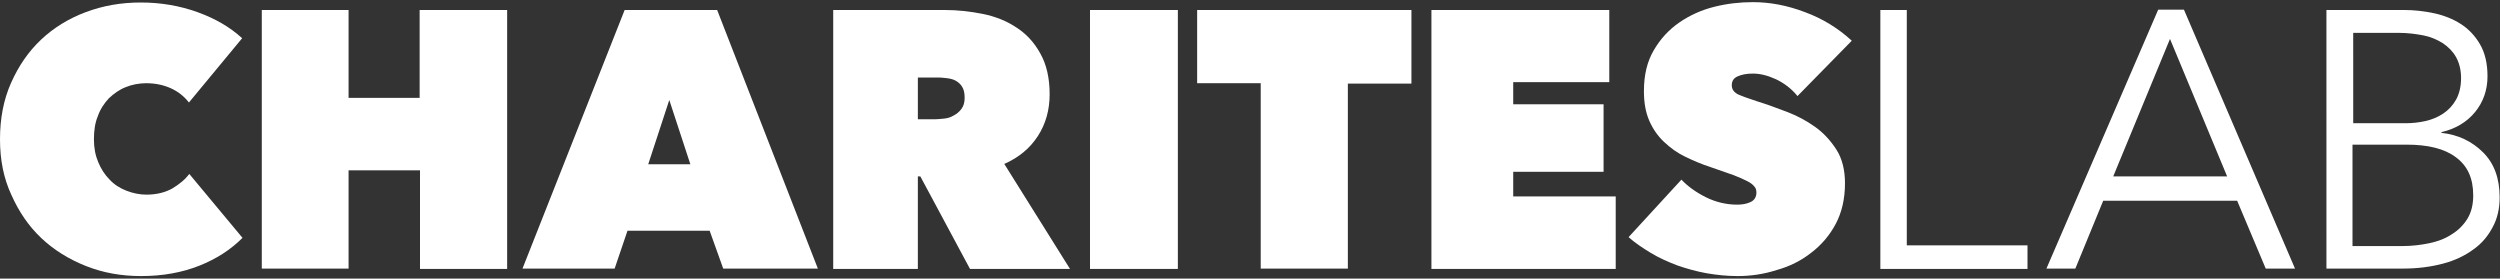 <?xml version="1.0" encoding="utf-8"?>
<!-- Generator: Adobe Illustrator 28.0.0, SVG Export Plug-In . SVG Version: 6.00 Build 0)  -->
<svg version="1.1" id="レイヤー_1" xmlns="http://www.w3.org/2000/svg" xmlns:xlink="http://www.w3.org/1999/xlink" x="0px"
	 y="0px" viewBox="0 0 700 78" style="enable-background:new 0 0 700 78;" xml:space="preserve">
<rect x="0" y="0" width="700" height="78" fill="#333333" stroke="none"/>
<style type="text/css">
	.st0{fill:#FFFFFF;}
</style>
<g>
	<g>
		<g>
			<path class="st0" d="M0,39c0-5.8,1-11.1,3.1-15.8s4.8-8.7,8.4-12.1C15,7.8,19.2,5.2,24,3.4c4.8-1.8,9.9-2.7,15.4-2.7
				c5.6,0,10.9,0.9,15.9,2.7c5,1.8,9.1,4.2,12.5,7.3l-14.9,18c-1.4-1.8-3.1-3.1-5.1-4c-2-0.9-4.3-1.4-6.9-1.4c-2,0-4,0.4-5.7,1.1
				c-1.8,0.7-3.3,1.8-4.7,3.1c-1.3,1.4-2.4,3-3.1,5c-0.8,1.9-1.1,4.1-1.1,6.5c0,2.4,0.4,4.5,1.2,6.4c0.8,1.9,1.8,3.5,3.2,4.9
				c1.3,1.4,2.9,2.4,4.7,3.1c1.8,0.7,3.7,1.1,5.6,1.1c2.8,0,5.2-0.6,7.2-1.7c2-1.2,3.6-2.5,4.8-4.1l14.9,17.9
				c-3.3,3.3-7.3,5.9-12.1,7.8c-4.8,1.9-10.2,2.9-16.3,2.9c-5.5,0-10.6-0.9-15.4-2.8s-9-4.5-12.5-7.8c-3.6-3.4-6.3-7.4-8.4-12.1
				C1,49.9,0,44.7,0,39z"/>
			<path class="st0" d="M117.5,47.7H97.6v27.5H73.3V2.8h24.3v24.6h19.9V2.8h24.5v72.5h-24.4V47.7z"/>
			<path class="st0" d="M174.9,2.8h25.9L229,75.2h-26.5l-3.8-10.6h-23l-3.6,10.6h-25.8L174.9,2.8z M187.4,28L181.5,46h11.8L187.4,28
				z"/>
			<path class="st0" d="M233.4,2.8h31.2c3.5,0,7.1,0.4,10.6,1.1c3.5,0.7,6.7,2,9.4,3.8c2.8,1.8,5,4.2,6.7,7.3
				c1.7,3,2.6,6.8,2.6,11.4c0,4.4-1.1,8.3-3.3,11.7c-2.2,3.4-5.3,6-9.4,7.8l18.4,29.4h-28l-13.9-25.9h-0.7v25.9h-23.7V2.8z
				 M256.9,33.4h4.8c0.8,0,1.7-0.1,2.7-0.2c1-0.1,1.9-0.4,2.7-0.9c0.8-0.4,1.6-1.1,2.1-1.8c0.6-0.8,0.9-1.8,0.9-3.1
				c0-1.3-0.2-2.3-0.7-3.1c-0.5-0.8-1.1-1.3-1.8-1.7c-0.7-0.4-1.6-0.6-2.4-0.7c-0.9-0.1-1.7-0.2-2.4-0.2h-5.8V33.4z"/>
			<path class="st0" d="M305.2,2.8h24.6v72.5h-24.6V2.8z"/>
			<path class="st0" d="M377.4,75.2H353V23.3h-17.8V2.8h60v20.6h-17.8V75.2z"/>
			<path class="st0" d="M400.7,2.8h49.9V23h-26.9v6.2h25.3v18.9h-25.3V55h28.7v20.3h-51.6V2.8z"/>
			<path class="st0" d="M486.5,77.3c-2.9,0-5.8-0.3-8.7-0.8c-2.8-0.5-5.6-1.3-8.2-2.2c-2.6-1-5.1-2.1-7.4-3.5s-4.4-2.8-6.2-4.4
				l14.8-16.1c1.7,1.8,4,3.5,6.8,4.9c2.8,1.4,5.8,2.1,8.8,2.1c1.4,0,2.6-0.2,3.7-0.7c1.1-0.5,1.7-1.4,1.7-2.7c0-0.7-0.2-1.3-0.6-1.7
				c-0.4-0.5-1-1-2-1.5c-1-0.5-2.3-1.1-3.9-1.7c-1.7-0.6-3.8-1.3-6.3-2.2c-2.5-0.8-4.8-1.8-7.1-2.9c-2.3-1.1-4.2-2.5-6-4.2
				c-1.7-1.6-3.1-3.6-4.1-5.9c-1-2.3-1.5-5-1.5-8.3c0-4.5,0.9-8.3,2.8-11.5c1.8-3.1,4.2-5.7,7.1-7.7s6.2-3.5,9.8-4.4
				c3.6-0.9,7.2-1.3,10.8-1.3c4.8,0,9.6,0.9,14.6,2.8c4.9,1.8,9.3,4.5,13.1,8l-15.2,15.5c-1.6-2-3.7-3.6-6-4.7
				c-2.4-1.1-4.5-1.6-6.5-1.6c-1.8,0-3.2,0.3-4.3,0.8c-1.1,0.5-1.6,1.3-1.6,2.5c0,1.1,0.6,1.9,1.7,2.5c1.1,0.5,3,1.2,5.5,2
				c2.6,0.8,5.3,1.8,8.2,2.9c2.9,1.1,5.5,2.5,7.9,4.2c2.4,1.7,4.4,3.9,6,6.4c1.6,2.5,2.4,5.7,2.4,9.4c0,4.4-0.9,8.2-2.6,11.4
				c-1.7,3.2-4,5.9-6.9,8.1c-2.8,2.2-6,3.8-9.6,4.8C493.8,76.8,490.1,77.3,486.5,77.3z"/>
		</g>
	</g>
	<g>
		<g>
			<path class="st0" d="M533.9,68.7h33.8v6.6h-41.2V2.8h7.4V68.7z"/>
			<path class="st0" d="M581.1,75.2H573l31.3-72.5h7.2l31.1,72.5h-8.2l-8-19h-37.5L581.1,75.2z M591.7,49.4h31.9l-16-38.5
				L591.7,49.4z"/>
			<path class="st0" d="M651.6,2.8h21.6c2.7,0,5.5,0.3,8.3,0.9c2.8,0.6,5.3,1.6,7.5,3c2.2,1.4,4,3.3,5.4,5.7c1.4,2.4,2.1,5.4,2.1,9
				c0,3.8-1.2,7.2-3.5,10c-2.3,2.8-5.5,4.7-9.4,5.6v0.2c4.7,0.5,8.6,2.4,11.7,5.5c3.1,3.1,4.6,7.3,4.6,12.6c0,3-0.6,5.8-1.9,8.2
				c-1.3,2.5-3,4.6-5.4,6.3c-2.3,1.7-5.1,3.1-8.5,4s-7.1,1.4-11.2,1.4h-21.5V2.8z M658.9,34.5h14.8c1.8,0,3.6-0.2,5.4-0.6
				c1.8-0.4,3.5-1.1,5-2.1c1.5-1,2.7-2.3,3.6-3.9c0.9-1.6,1.4-3.7,1.4-6c0-2.3-0.5-4.3-1.4-5.9c-0.9-1.6-2.2-2.9-3.7-3.9
				c-1.6-1-3.4-1.8-5.5-2.2c-2.1-0.4-4.4-0.7-6.8-0.7h-12.8V34.5z M658.9,68.9h13.7c2.7,0,5.2-0.3,7.6-0.8c2.4-0.5,4.5-1.3,6.3-2.5
				c1.8-1.1,3.3-2.6,4.4-4.4c1.1-1.8,1.6-4,1.6-6.5c0-4.8-1.6-8.3-4.9-10.7c-3.2-2.4-7.8-3.5-13.8-3.5h-15.1V68.9z"/>
		</g>
	</g>
</g>
<g>
</g>
<g>
</g>
<g>
</g>
<g>
</g>
<g>
</g>
<g>
</g>
<g>
</g>
<g>
</g>
<g>
</g>
<g>
</g>
<g>
</g>
<g>
</g>
<g>
</g>
<g>
</g>
<g>
</g>
</svg>
